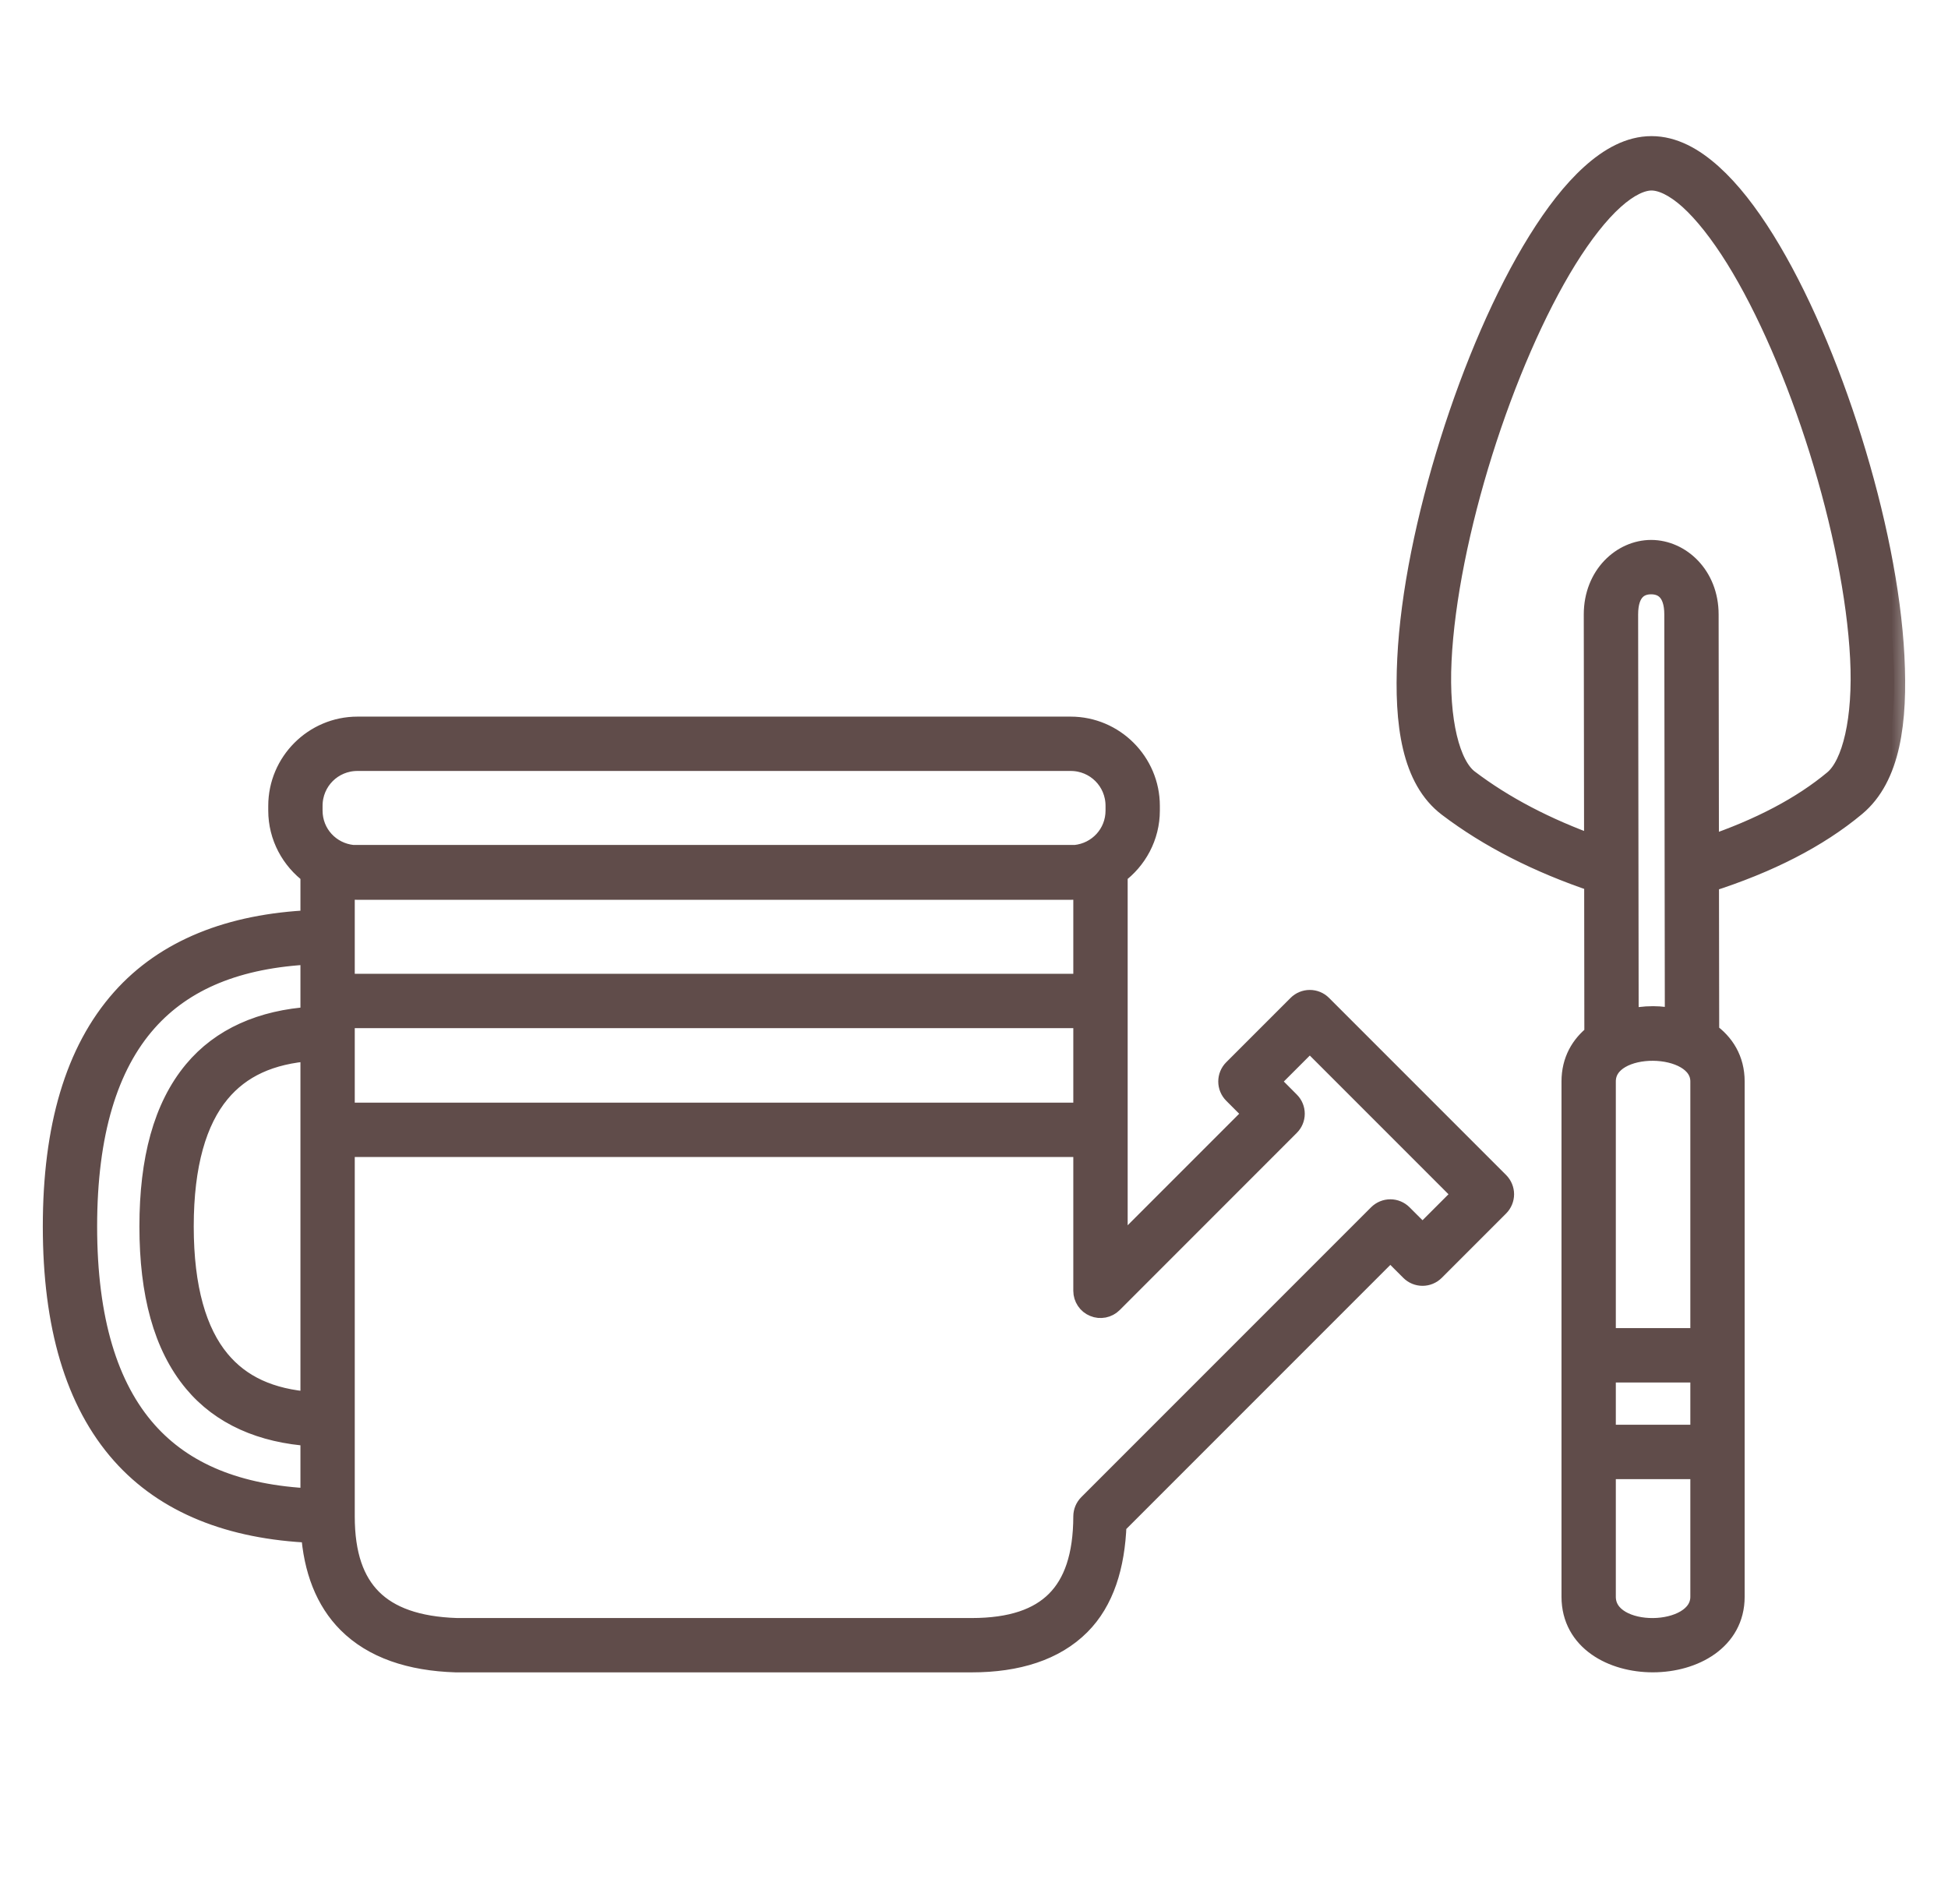 <?xml version="1.0" encoding="UTF-8"?>
<svg xmlns="http://www.w3.org/2000/svg" width="44" height="43" viewBox="0 0 44 43" fill="none">
  <mask id="path-1-outside-1_2997_4183" maskUnits="userSpaceOnUse" x="0.217" y="2.324" width="43" height="36" fill="black">
    <rect fill="white" x="0.217" y="2.324" width="43" height="36"></rect>
    <path d="M37.303 3.324C36.815 3.324 36.364 3.577 35.948 3.953C35.532 4.329 35.137 4.842 34.756 5.455C33.995 6.68 33.301 8.303 32.772 9.987C32.243 11.671 31.881 13.411 31.81 14.879C31.738 16.346 31.91 17.587 32.72 18.201C33.64 18.899 34.747 19.462 36.032 19.895C36.033 21.242 36.033 21.437 36.036 23.373C35.725 23.614 35.52 23.962 35.52 24.421V36.059C35.52 38.01 39.157 37.991 39.157 36.059V24.421C39.157 23.936 38.927 23.573 38.582 23.331C38.579 21.436 38.579 21.23 38.577 19.902C39.937 19.468 41.048 18.902 41.901 18.19C42.678 17.541 42.841 16.297 42.766 14.824C42.691 13.352 42.332 11.615 41.808 9.939C41.284 8.263 40.596 6.652 39.841 5.436C39.463 4.829 39.07 4.32 38.655 3.947C38.241 3.575 37.791 3.324 37.304 3.324H37.303ZM37.303 4.052C37.532 4.052 37.831 4.184 38.169 4.487C38.506 4.791 38.869 5.252 39.223 5.821C39.93 6.959 40.604 8.527 41.114 10.156C41.623 11.785 41.969 13.479 42.039 14.861C42.11 16.244 41.859 17.278 41.435 17.632C40.718 18.23 39.766 18.735 38.576 19.137C38.574 17.294 38.569 14.383 38.569 13.876C38.569 13.01 37.942 12.445 37.297 12.443C36.652 12.442 36.023 13.007 36.023 13.876C36.023 14.371 36.028 17.288 36.03 19.125C34.909 18.724 33.952 18.223 33.159 17.621H33.159C32.73 17.296 32.47 16.29 32.537 14.915C32.604 13.539 32.952 11.841 33.466 10.204C33.98 8.567 34.661 6.987 35.374 5.838C35.731 5.264 36.096 4.799 36.436 4.493C36.776 4.186 37.076 4.052 37.303 4.052ZM37.296 13.171C37.56 13.171 37.842 13.32 37.842 13.876C37.842 14.761 37.847 18.105 37.854 23.032C37.686 22.996 37.513 22.972 37.339 22.972C37.143 22.971 36.949 22.998 36.763 23.042C36.755 18.086 36.751 14.738 36.751 13.876C36.751 13.316 37.031 13.17 37.296 13.171ZM8.074 16.433C7.103 16.433 6.309 17.227 6.309 18.198V18.304C6.309 18.887 6.597 19.405 7.036 19.727V20.802C5.202 20.883 3.748 21.46 2.763 22.568C1.714 23.748 1.217 25.475 1.217 27.696C1.217 29.918 1.714 31.645 2.763 32.825C3.75 33.935 5.208 34.513 7.048 34.591C7.104 35.436 7.37 36.136 7.87 36.636C8.438 37.204 9.269 37.484 10.298 37.516C10.302 37.516 10.305 37.516 10.309 37.516H21.947C22.976 37.516 23.813 37.252 24.383 36.682C24.917 36.148 25.161 35.361 25.195 34.42L31.404 28.211L31.874 28.681C31.942 28.749 32.035 28.787 32.131 28.787C32.227 28.787 32.319 28.749 32.388 28.681L33.843 27.226C33.91 27.158 33.949 27.065 33.949 26.969C33.949 26.873 33.91 26.78 33.843 26.712L29.842 22.711C29.774 22.643 29.681 22.605 29.585 22.605C29.489 22.605 29.396 22.643 29.328 22.711L27.873 24.166C27.805 24.234 27.767 24.327 27.767 24.423C27.767 24.519 27.805 24.612 27.873 24.68L28.343 25.151L25.221 28.273V19.727C25.66 19.405 25.948 18.887 25.948 18.304V18.198C25.948 17.227 25.153 16.433 24.183 16.433H8.074ZM8.074 17.16H24.183C24.76 17.16 25.221 17.621 25.221 18.198V18.304C25.221 18.844 24.815 19.277 24.291 19.331H7.966C7.441 19.277 7.036 18.844 7.036 18.304V18.198C7.036 17.621 7.497 17.16 8.074 17.16ZM7.763 20.059H7.883C7.946 20.066 8.009 20.07 8.074 20.07H24.183C24.247 20.07 24.311 20.066 24.373 20.059H24.493V22.241H7.763V20.059ZM7.036 21.529V22.984C5.919 23.056 5.009 23.453 4.393 24.193C3.71 25.012 3.399 26.193 3.399 27.696C3.399 29.2 3.71 30.381 4.393 31.2C5.009 31.94 5.919 32.337 7.036 32.409V33.863C5.358 33.786 4.138 33.276 3.307 32.342C2.417 31.34 1.944 29.809 1.944 27.696C1.944 25.584 2.417 24.052 3.307 23.051C4.138 22.117 5.358 21.607 7.036 21.529ZM7.763 22.968H24.493V25.151H7.763V22.968ZM29.585 23.483L33.071 26.969L32.131 27.909L31.66 27.439C31.592 27.372 31.5 27.333 31.404 27.333C31.307 27.333 31.215 27.372 31.147 27.439L24.6 33.986C24.532 34.054 24.494 34.146 24.493 34.242C24.491 35.152 24.268 35.769 23.869 36.168C23.469 36.568 22.854 36.789 21.947 36.789H10.32C9.409 36.76 8.786 36.525 8.384 36.123C7.982 35.721 7.763 35.12 7.763 34.243V25.878H24.493V29.151C24.493 29.223 24.515 29.293 24.555 29.353C24.595 29.413 24.651 29.459 24.718 29.486C24.784 29.514 24.857 29.521 24.928 29.507C24.998 29.493 25.063 29.459 25.114 29.408L29.114 25.407C29.183 25.339 29.221 25.247 29.221 25.151C29.221 25.054 29.183 24.962 29.114 24.894L28.645 24.423L29.585 23.483ZM37.339 23.705C37.884 23.709 38.43 23.951 38.43 24.421V30.242H36.247V24.421C36.247 23.936 36.793 23.701 37.339 23.705ZM7.036 23.71V31.683C6.092 31.617 5.422 31.299 4.951 30.734C4.421 30.098 4.126 29.099 4.126 27.696C4.126 26.294 4.421 25.295 4.951 24.659C5.422 24.094 6.093 23.775 7.036 23.71ZM36.247 30.97H38.43V32.424H36.247V30.97ZM36.247 33.152H38.43V36.059C38.43 37.014 36.247 37.052 36.247 36.059V33.152Z"></path>
  </mask>
  <path d="M37.303 3.324C36.815 3.324 36.364 3.577 35.948 3.953C35.532 4.329 35.137 4.842 34.756 5.455C33.995 6.68 33.301 8.303 32.772 9.987C32.243 11.671 31.881 13.411 31.81 14.879C31.738 16.346 31.91 17.587 32.72 18.201C33.64 18.899 34.747 19.462 36.032 19.895C36.033 21.242 36.033 21.437 36.036 23.373C35.725 23.614 35.52 23.962 35.52 24.421V36.059C35.52 38.01 39.157 37.991 39.157 36.059V24.421C39.157 23.936 38.927 23.573 38.582 23.331C38.579 21.436 38.579 21.23 38.577 19.902C39.937 19.468 41.048 18.902 41.901 18.19C42.678 17.541 42.841 16.297 42.766 14.824C42.691 13.352 42.332 11.615 41.808 9.939C41.284 8.263 40.596 6.652 39.841 5.436C39.463 4.829 39.07 4.32 38.655 3.947C38.241 3.575 37.791 3.324 37.304 3.324H37.303ZM37.303 4.052C37.532 4.052 37.831 4.184 38.169 4.487C38.506 4.791 38.869 5.252 39.223 5.821C39.93 6.959 40.604 8.527 41.114 10.156C41.623 11.785 41.969 13.479 42.039 14.861C42.11 16.244 41.859 17.278 41.435 17.632C40.718 18.23 39.766 18.735 38.576 19.137C38.574 17.294 38.569 14.383 38.569 13.876C38.569 13.01 37.942 12.445 37.297 12.443C36.652 12.442 36.023 13.007 36.023 13.876C36.023 14.371 36.028 17.288 36.03 19.125C34.909 18.724 33.952 18.223 33.159 17.621H33.159C32.73 17.296 32.47 16.29 32.537 14.915C32.604 13.539 32.952 11.841 33.466 10.204C33.98 8.567 34.661 6.987 35.374 5.838C35.731 5.264 36.096 4.799 36.436 4.493C36.776 4.186 37.076 4.052 37.303 4.052ZM37.296 13.171C37.56 13.171 37.842 13.32 37.842 13.876C37.842 14.761 37.847 18.105 37.854 23.032C37.686 22.996 37.513 22.972 37.339 22.972C37.143 22.971 36.949 22.998 36.763 23.042C36.755 18.086 36.751 14.738 36.751 13.876C36.751 13.316 37.031 13.17 37.296 13.171ZM8.074 16.433C7.103 16.433 6.309 17.227 6.309 18.198V18.304C6.309 18.887 6.597 19.405 7.036 19.727V20.802C5.202 20.883 3.748 21.46 2.763 22.568C1.714 23.748 1.217 25.475 1.217 27.696C1.217 29.918 1.714 31.645 2.763 32.825C3.75 33.935 5.208 34.513 7.048 34.591C7.104 35.436 7.37 36.136 7.87 36.636C8.438 37.204 9.269 37.484 10.298 37.516C10.302 37.516 10.305 37.516 10.309 37.516H21.947C22.976 37.516 23.813 37.252 24.383 36.682C24.917 36.148 25.161 35.361 25.195 34.42L31.404 28.211L31.874 28.681C31.942 28.749 32.035 28.787 32.131 28.787C32.227 28.787 32.319 28.749 32.388 28.681L33.843 27.226C33.91 27.158 33.949 27.065 33.949 26.969C33.949 26.873 33.91 26.78 33.843 26.712L29.842 22.711C29.774 22.643 29.681 22.605 29.585 22.605C29.489 22.605 29.396 22.643 29.328 22.711L27.873 24.166C27.805 24.234 27.767 24.327 27.767 24.423C27.767 24.519 27.805 24.612 27.873 24.68L28.343 25.151L25.221 28.273V19.727C25.66 19.405 25.948 18.887 25.948 18.304V18.198C25.948 17.227 25.153 16.433 24.183 16.433H8.074ZM8.074 17.16H24.183C24.76 17.16 25.221 17.621 25.221 18.198V18.304C25.221 18.844 24.815 19.277 24.291 19.331H7.966C7.441 19.277 7.036 18.844 7.036 18.304V18.198C7.036 17.621 7.497 17.16 8.074 17.16ZM7.763 20.059H7.883C7.946 20.066 8.009 20.07 8.074 20.07H24.183C24.247 20.07 24.311 20.066 24.373 20.059H24.493V22.241H7.763V20.059ZM7.036 21.529V22.984C5.919 23.056 5.009 23.453 4.393 24.193C3.71 25.012 3.399 26.193 3.399 27.696C3.399 29.2 3.71 30.381 4.393 31.2C5.009 31.94 5.919 32.337 7.036 32.409V33.863C5.358 33.786 4.138 33.276 3.307 32.342C2.417 31.34 1.944 29.809 1.944 27.696C1.944 25.584 2.417 24.052 3.307 23.051C4.138 22.117 5.358 21.607 7.036 21.529ZM7.763 22.968H24.493V25.151H7.763V22.968ZM29.585 23.483L33.071 26.969L32.131 27.909L31.66 27.439C31.592 27.372 31.5 27.333 31.404 27.333C31.307 27.333 31.215 27.372 31.147 27.439L24.6 33.986C24.532 34.054 24.494 34.146 24.493 34.242C24.491 35.152 24.268 35.769 23.869 36.168C23.469 36.568 22.854 36.789 21.947 36.789H10.32C9.409 36.76 8.786 36.525 8.384 36.123C7.982 35.721 7.763 35.12 7.763 34.243V25.878H24.493V29.151C24.493 29.223 24.515 29.293 24.555 29.353C24.595 29.413 24.651 29.459 24.718 29.486C24.784 29.514 24.857 29.521 24.928 29.507C24.998 29.493 25.063 29.459 25.114 29.408L29.114 25.407C29.183 25.339 29.221 25.247 29.221 25.151C29.221 25.054 29.183 24.962 29.114 24.894L28.645 24.423L29.585 23.483ZM37.339 23.705C37.884 23.709 38.43 23.951 38.43 24.421V30.242H36.247V24.421C36.247 23.936 36.793 23.701 37.339 23.705ZM7.036 23.71V31.683C6.092 31.617 5.422 31.299 4.951 30.734C4.421 30.098 4.126 29.099 4.126 27.696C4.126 26.294 4.421 25.295 4.951 24.659C5.422 24.094 6.093 23.775 7.036 23.71ZM36.247 30.97H38.43V32.424H36.247V30.97ZM36.247 33.152H38.43V36.059C38.43 37.014 36.247 37.052 36.247 36.059V33.152Z" fill="#604C4A"></path>
  <path d="M37.303 3.324C36.815 3.324 36.364 3.577 35.948 3.953C35.532 4.329 35.137 4.842 34.756 5.455C33.995 6.68 33.301 8.303 32.772 9.987C32.243 11.671 31.881 13.411 31.81 14.879C31.738 16.346 31.91 17.587 32.72 18.201C33.64 18.899 34.747 19.462 36.032 19.895C36.033 21.242 36.033 21.437 36.036 23.373C35.725 23.614 35.52 23.962 35.52 24.421V36.059C35.52 38.01 39.157 37.991 39.157 36.059V24.421C39.157 23.936 38.927 23.573 38.582 23.331C38.579 21.436 38.579 21.23 38.577 19.902C39.937 19.468 41.048 18.902 41.901 18.19C42.678 17.541 42.841 16.297 42.766 14.824C42.691 13.352 42.332 11.615 41.808 9.939C41.284 8.263 40.596 6.652 39.841 5.436C39.463 4.829 39.07 4.32 38.655 3.947C38.241 3.575 37.791 3.324 37.304 3.324H37.303ZM37.303 4.052C37.532 4.052 37.831 4.184 38.169 4.487C38.506 4.791 38.869 5.252 39.223 5.821C39.93 6.959 40.604 8.527 41.114 10.156C41.623 11.785 41.969 13.479 42.039 14.861C42.11 16.244 41.859 17.278 41.435 17.632C40.718 18.23 39.766 18.735 38.576 19.137C38.574 17.294 38.569 14.383 38.569 13.876C38.569 13.01 37.942 12.445 37.297 12.443C36.652 12.442 36.023 13.007 36.023 13.876C36.023 14.371 36.028 17.288 36.03 19.125C34.909 18.724 33.952 18.223 33.159 17.621H33.159C32.73 17.296 32.47 16.29 32.537 14.915C32.604 13.539 32.952 11.841 33.466 10.204C33.98 8.567 34.661 6.987 35.374 5.838C35.731 5.264 36.096 4.799 36.436 4.493C36.776 4.186 37.076 4.052 37.303 4.052ZM37.296 13.171C37.56 13.171 37.842 13.32 37.842 13.876C37.842 14.761 37.847 18.105 37.854 23.032C37.686 22.996 37.513 22.972 37.339 22.972C37.143 22.971 36.949 22.998 36.763 23.042C36.755 18.086 36.751 14.738 36.751 13.876C36.751 13.316 37.031 13.17 37.296 13.171ZM8.074 16.433C7.103 16.433 6.309 17.227 6.309 18.198V18.304C6.309 18.887 6.597 19.405 7.036 19.727V20.802C5.202 20.883 3.748 21.46 2.763 22.568C1.714 23.748 1.217 25.475 1.217 27.696C1.217 29.918 1.714 31.645 2.763 32.825C3.75 33.935 5.208 34.513 7.048 34.591C7.104 35.436 7.37 36.136 7.87 36.636C8.438 37.204 9.269 37.484 10.298 37.516C10.302 37.516 10.305 37.516 10.309 37.516H21.947C22.976 37.516 23.813 37.252 24.383 36.682C24.917 36.148 25.161 35.361 25.195 34.42L31.404 28.211L31.874 28.681C31.942 28.749 32.035 28.787 32.131 28.787C32.227 28.787 32.319 28.749 32.388 28.681L33.843 27.226C33.91 27.158 33.949 27.065 33.949 26.969C33.949 26.873 33.91 26.78 33.843 26.712L29.842 22.711C29.774 22.643 29.681 22.605 29.585 22.605C29.489 22.605 29.396 22.643 29.328 22.711L27.873 24.166C27.805 24.234 27.767 24.327 27.767 24.423C27.767 24.519 27.805 24.612 27.873 24.68L28.343 25.151L25.221 28.273V19.727C25.66 19.405 25.948 18.887 25.948 18.304V18.198C25.948 17.227 25.153 16.433 24.183 16.433H8.074ZM8.074 17.16H24.183C24.76 17.16 25.221 17.621 25.221 18.198V18.304C25.221 18.844 24.815 19.277 24.291 19.331H7.966C7.441 19.277 7.036 18.844 7.036 18.304V18.198C7.036 17.621 7.497 17.16 8.074 17.16ZM7.763 20.059H7.883C7.946 20.066 8.009 20.07 8.074 20.07H24.183C24.247 20.07 24.311 20.066 24.373 20.059H24.493V22.241H7.763V20.059ZM7.036 21.529V22.984C5.919 23.056 5.009 23.453 4.393 24.193C3.71 25.012 3.399 26.193 3.399 27.696C3.399 29.2 3.71 30.381 4.393 31.2C5.009 31.94 5.919 32.337 7.036 32.409V33.863C5.358 33.786 4.138 33.276 3.307 32.342C2.417 31.34 1.944 29.809 1.944 27.696C1.944 25.584 2.417 24.052 3.307 23.051C4.138 22.117 5.358 21.607 7.036 21.529ZM7.763 22.968H24.493V25.151H7.763V22.968ZM29.585 23.483L33.071 26.969L32.131 27.909L31.66 27.439C31.592 27.372 31.5 27.333 31.404 27.333C31.307 27.333 31.215 27.372 31.147 27.439L24.6 33.986C24.532 34.054 24.494 34.146 24.493 34.242C24.491 35.152 24.268 35.769 23.869 36.168C23.469 36.568 22.854 36.789 21.947 36.789H10.32C9.409 36.76 8.786 36.525 8.384 36.123C7.982 35.721 7.763 35.12 7.763 34.243V25.878H24.493V29.151C24.493 29.223 24.515 29.293 24.555 29.353C24.595 29.413 24.651 29.459 24.718 29.486C24.784 29.514 24.857 29.521 24.928 29.507C24.998 29.493 25.063 29.459 25.114 29.408L29.114 25.407C29.183 25.339 29.221 25.247 29.221 25.151C29.221 25.054 29.183 24.962 29.114 24.894L28.645 24.423L29.585 23.483ZM37.339 23.705C37.884 23.709 38.43 23.951 38.43 24.421V30.242H36.247V24.421C36.247 23.936 36.793 23.701 37.339 23.705ZM7.036 23.71V31.683C6.092 31.617 5.422 31.299 4.951 30.734C4.421 30.098 4.126 29.099 4.126 27.696C4.126 26.294 4.421 25.295 4.951 24.659C5.422 24.094 6.093 23.775 7.036 23.71ZM36.247 30.97H38.43V32.424H36.247V30.97ZM36.247 33.152H38.43V36.059C38.43 37.014 36.247 37.052 36.247 36.059V33.152Z" stroke="#604C4A" stroke-width="0.5" mask="url(#path-1-outside-1_2997_4183)"></path>
</svg>
